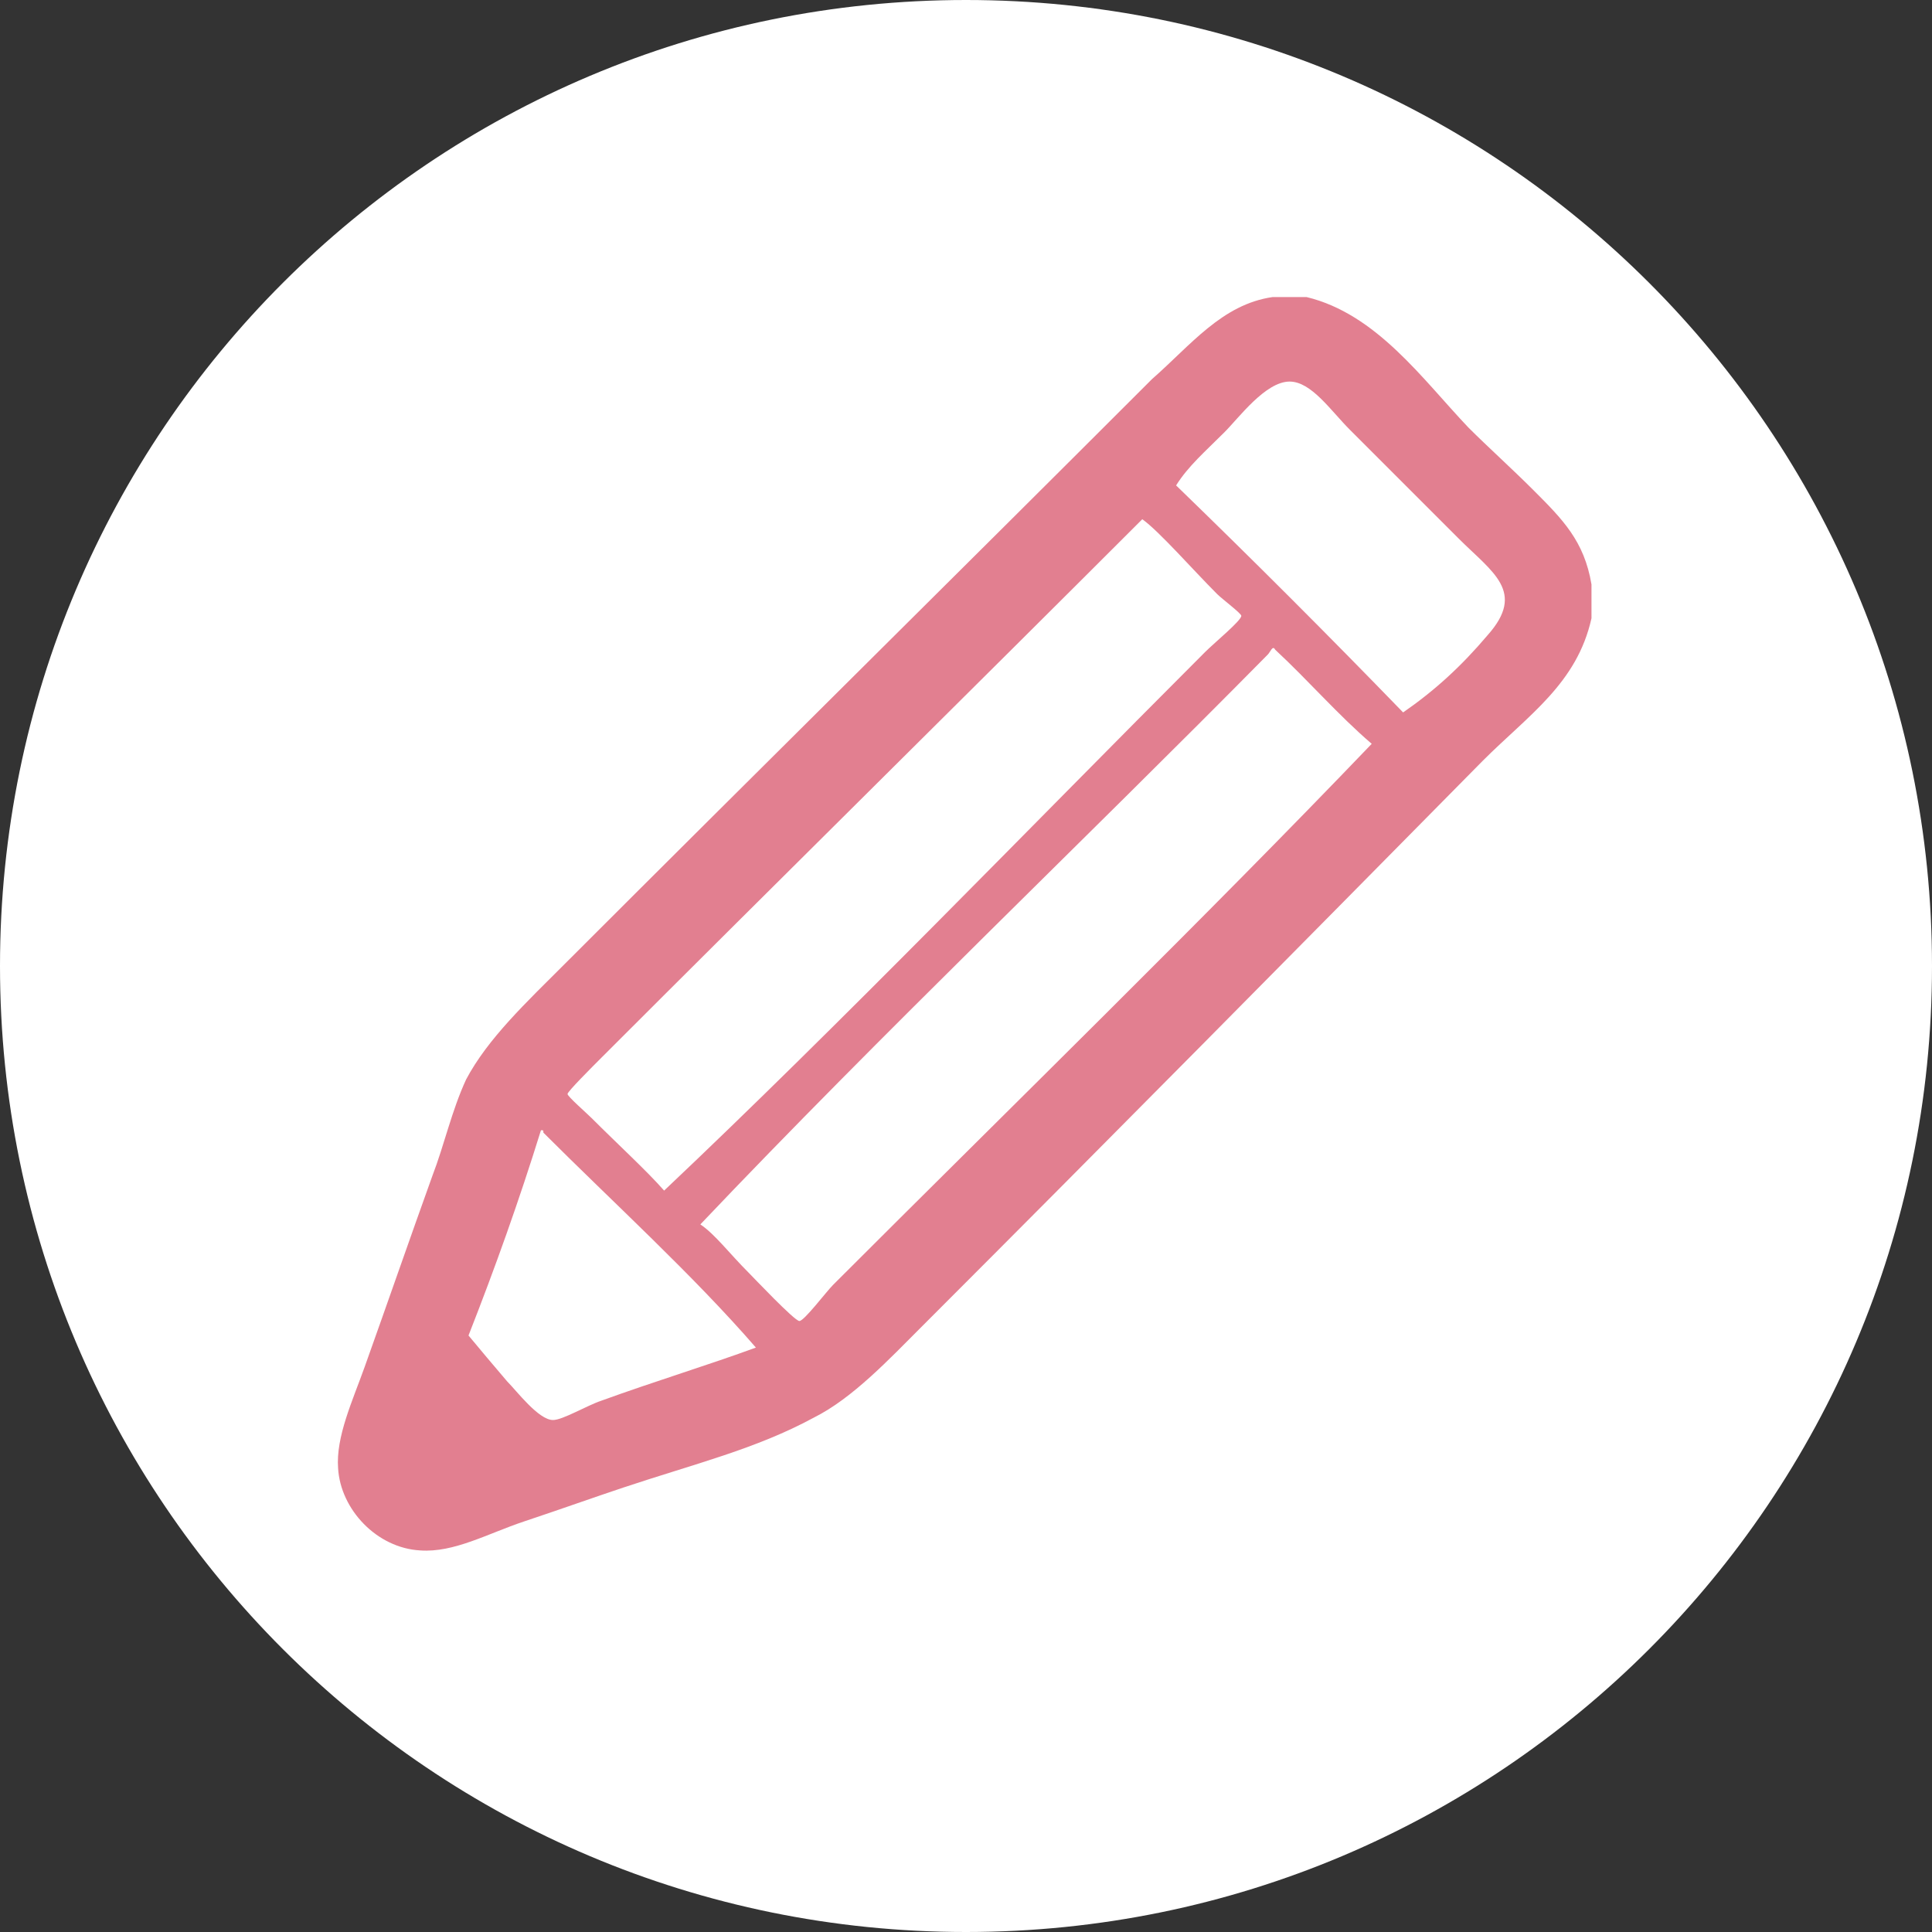 <?xml version="1.0" encoding="utf-8"?>
<!-- Generator: Adobe Illustrator 27.2.0, SVG Export Plug-In . SVG Version: 6.00 Build 0)  -->
<svg version="1.1" id="レイヤー_1" xmlns="http://www.w3.org/2000/svg" xmlns:xlink="http://www.w3.org/1999/xlink" x="0px"
	 y="0px" viewBox="0 0 80 80" style="enable-background:new 0 0 80 80;" xml:space="preserve">
<rect x="0" y="0" width="80" height="80" fill="#333333" stroke="none"/>
<style type="text/css">
	.st0{fill-rule:evenodd;clip-rule:evenodd;fill:#FFFFFF;}
	.st1{fill-rule:evenodd;clip-rule:evenodd;fill:#E27F90;}
</style>
<g>
	<path class="st0" d="M80,40c0,22.1-17.9,40-40,40C17.9,80,0,62.1,0,40S17.9,0,40,0C62.1,0,80,17.9,80,40z"/>
	<path class="st1" d="M52.7,12.3c0.5,0,0.9,0,1.4,0c2.9,0.7,4.8,3.4,6.7,5.4c0.8,0.8,1.8,1.7,2.7,2.6c1.2,1.2,2.1,2.1,2.4,3.9
		c0,0.5,0,0.9,0,1.4c-0.6,2.7-2.6,4-4.5,5.9C53.6,39.4,46,47.1,38.2,54.9c-1.4,1.4-2.9,3-4.5,3.8c-2.4,1.3-4.9,1.9-7.9,2.9
		c-1.2,0.4-2.6,0.9-4.1,1.4c-1.5,0.5-2.9,1.3-4.3,1.2c-1.8-0.1-3.3-1.7-3.4-3.4c-0.1-1.3,0.6-2.8,1.1-4.2c1-2.8,1.9-5.4,2.8-7.9
		c0.5-1.3,0.8-2.7,1.4-4c0.9-1.7,2.5-3.2,4.1-4.8c8.2-8.2,16.1-16,24.3-24.2C49.3,14.3,50.6,12.6,52.7,12.3z M61.6,26.3
		c1.6-1.8,0.2-2.6-1.2-4c-1.7-1.7-2.8-2.8-4.5-4.5c-0.8-0.8-1.6-2-2.5-2c-1,0-2.1,1.5-2.7,2.1c-0.8,0.8-1.5,1.4-2,2.2
		c3.2,3.1,6.3,6.2,9.4,9.4C59.4,28.6,60.5,27.6,61.6,26.3z M49.9,27c0.4-0.4,1.5-1.3,1.5-1.5c0-0.1-0.8-0.7-1-0.9
		c-1-1-2.4-2.6-3.1-3.1c-7,7-15.1,15-22.4,22.3c-0.4,0.4-1.4,1.4-1.4,1.5c0,0.1,0.8,0.8,1,1c1.1,1.1,2.3,2.2,3,3
		C34.8,42.4,42.6,34.3,49.9,27z M52.8,26.9c-0.1-0.2-0.2,0.1-0.3,0.2c-7.6,7.7-16,15.7-23.5,23.6c0.6,0.4,1.2,1.2,2,2
		c0.2,0.2,1.9,2,2.1,2c0.2,0,1.1-1.2,1.4-1.5c7.4-7.4,15.4-15.2,22.3-22.4C55.4,29.6,54.2,28.2,52.8,26.9z M19.4,55.3
		c0.5,0.6,1,1.2,1.6,1.9c0.4,0.4,1.3,1.6,1.9,1.6c0.4,0,1.4-0.6,2-0.8c2.2-0.8,4.5-1.5,6.4-2.2c-2.6-3-5.9-6-8.8-8.9
		c0-0.1,0-0.1-0.1-0.1C21.5,49.7,20.5,52.5,19.4,55.3z"/>
</g>
</svg>
